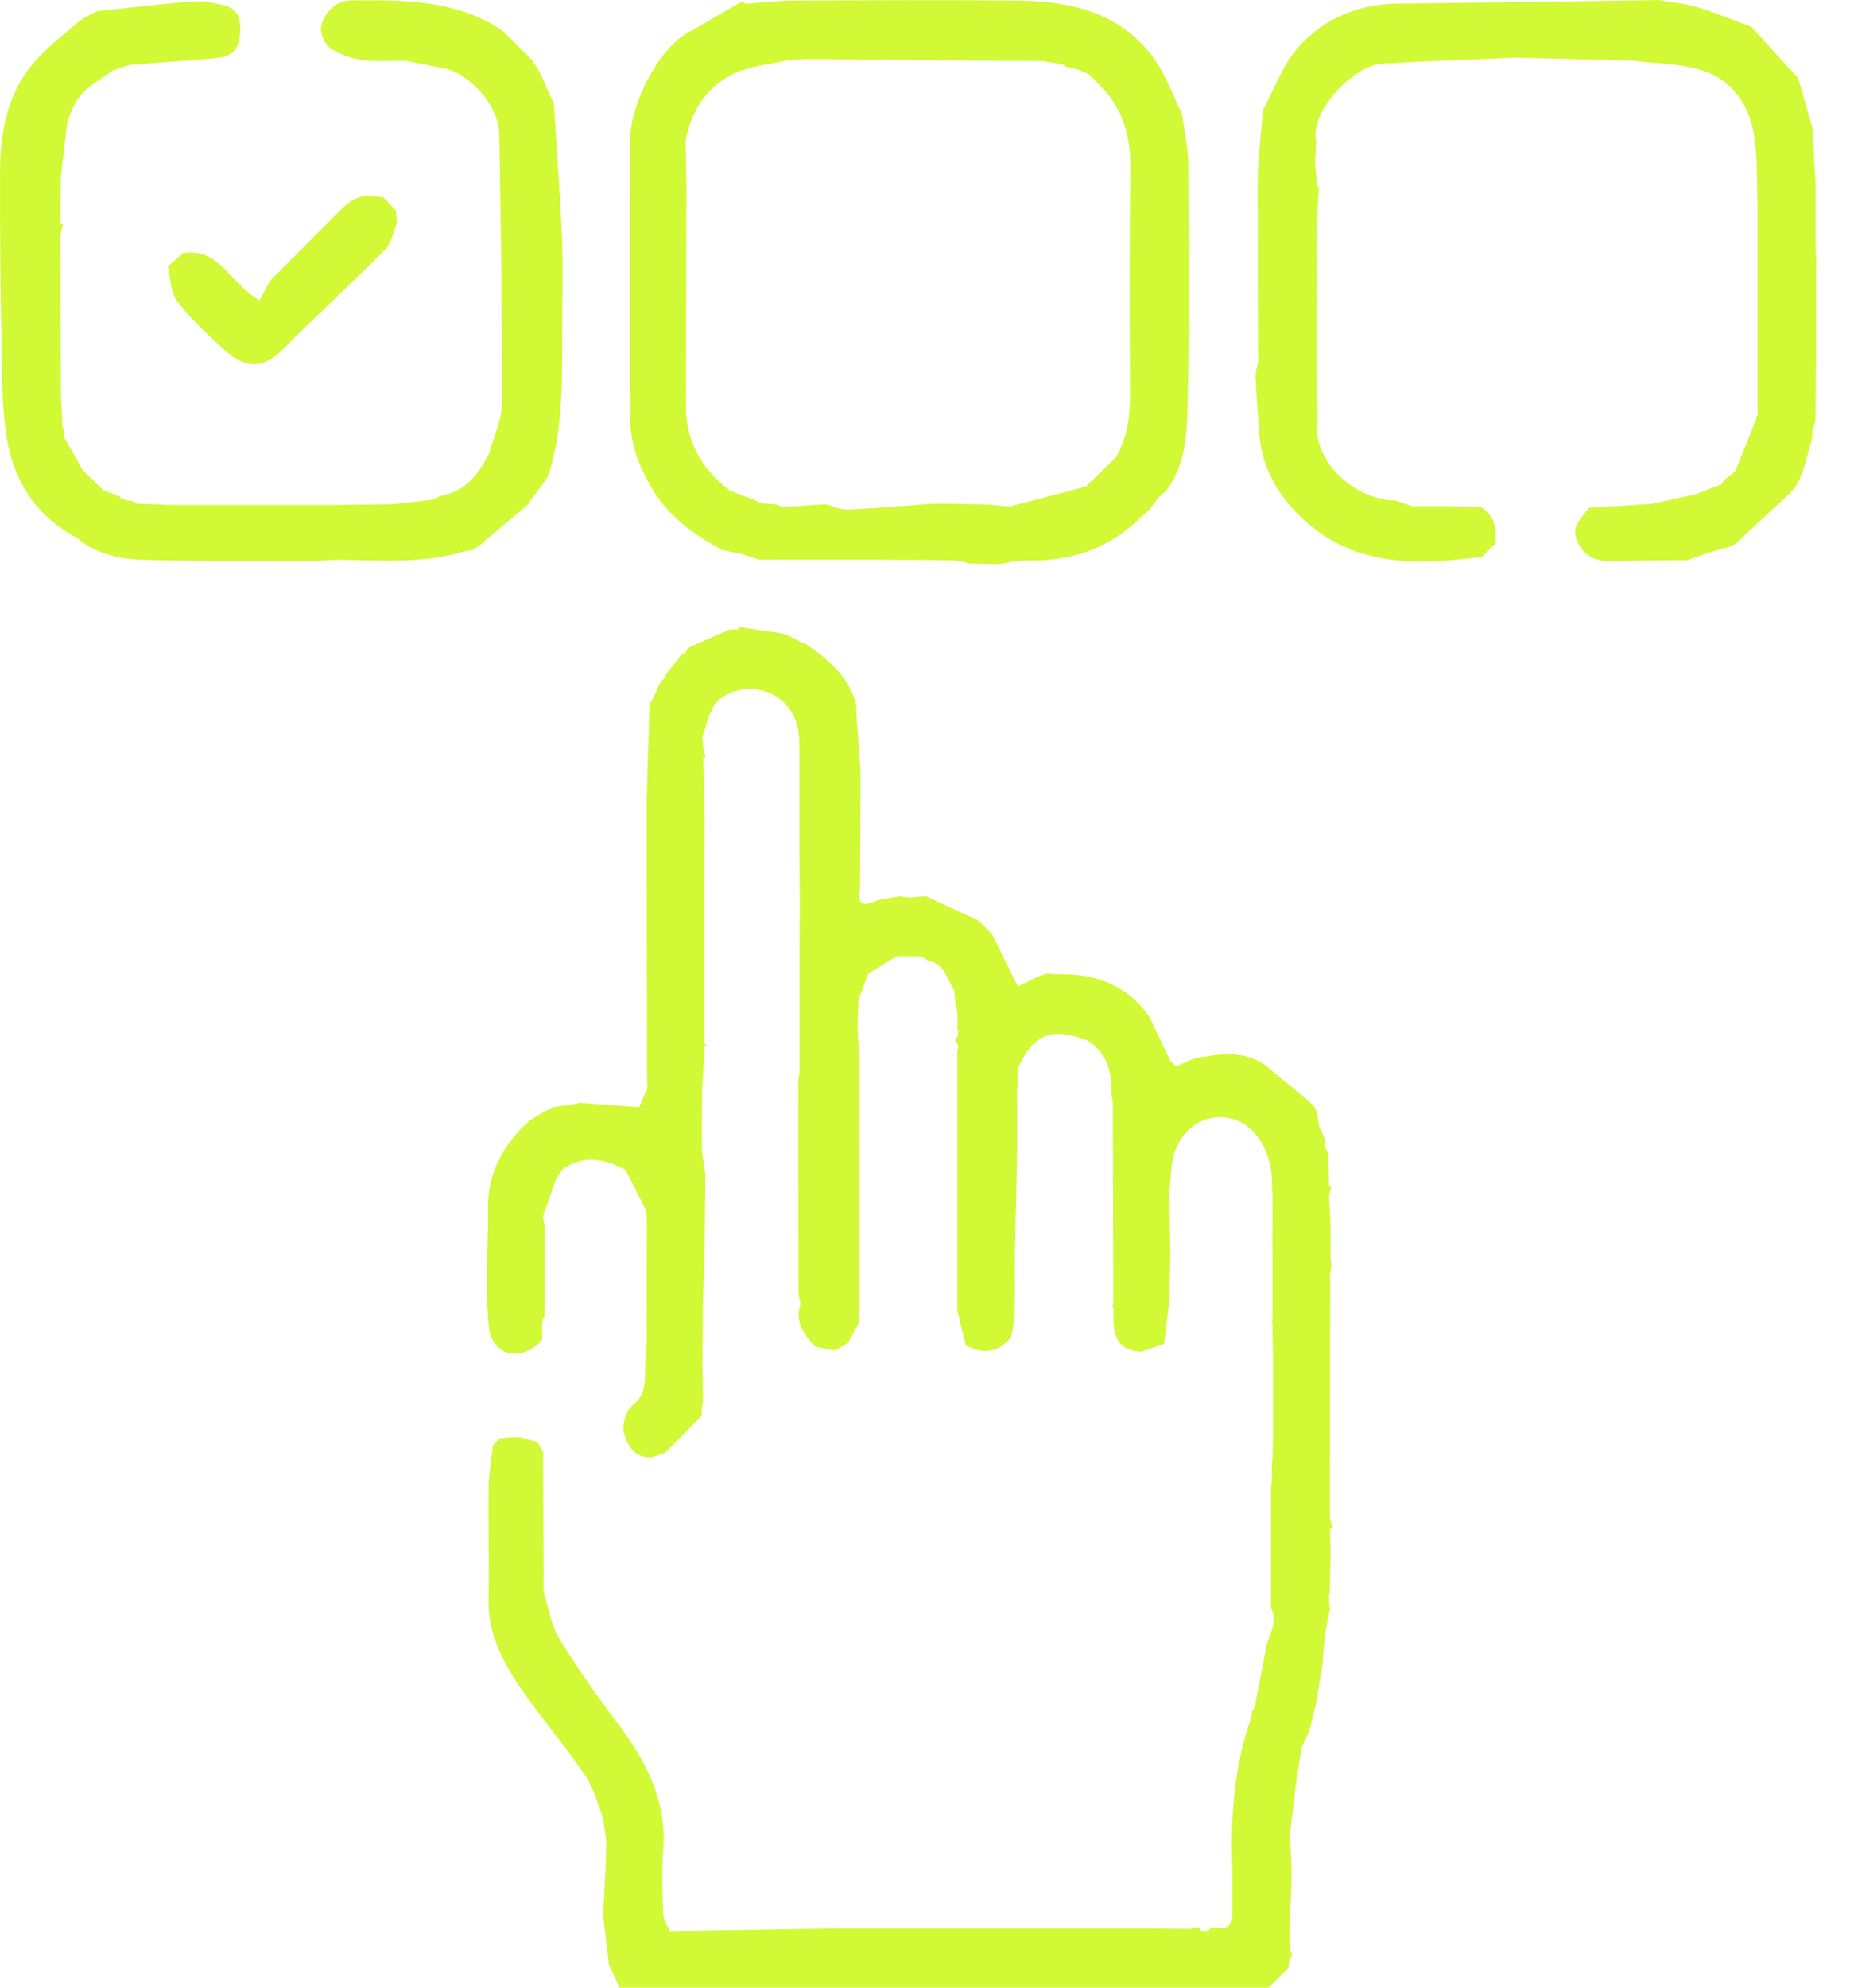 <?xml version="1.0" encoding="UTF-8"?> <svg xmlns="http://www.w3.org/2000/svg" width="42" height="45" viewBox="0 0 42 45" fill="none"><path d="M41.15 5.986C41.144 5.856 41.135 5.725 41.129 5.594C41.129 5.266 41.129 4.941 41.129 4.613C41.129 4.461 41.129 4.312 41.129 4.16C41.105 3.732 41.077 3.306 41.053 2.878C40.947 2.501 40.837 2.127 40.728 1.75C40.685 1.708 40.643 1.665 40.6 1.626L39.679 0.608C39.272 0.459 38.871 0.289 38.458 0.164C38.172 0.079 37.865 0.055 37.568 0C37.431 0.003 37.291 0.009 37.154 0.009C35.328 0.033 33.499 0.064 31.672 0.082C30.77 0.091 29.986 0.419 29.406 1.076C29.053 1.474 28.868 2.021 28.607 2.501C28.573 2.902 28.54 3.303 28.506 3.704C28.503 3.783 28.5 3.859 28.497 3.938C28.494 4.06 28.491 4.184 28.488 4.306C28.488 4.433 28.491 4.564 28.494 4.692C28.494 4.789 28.494 4.886 28.494 4.983C28.494 5.014 28.494 5.041 28.494 5.072C28.494 6.074 28.497 7.074 28.5 8.077C28.503 8.104 28.506 8.132 28.509 8.162C28.488 8.28 28.442 8.402 28.445 8.521C28.461 8.931 28.497 9.338 28.521 9.748C28.567 10.593 28.977 11.271 29.582 11.808C30.743 12.845 32.15 12.793 33.572 12.604C33.599 12.58 33.623 12.556 33.651 12.532C33.699 12.48 33.748 12.428 33.797 12.38C33.824 12.355 33.851 12.331 33.879 12.307C33.891 12.027 33.894 11.754 33.648 11.553C33.617 11.529 33.584 11.505 33.553 11.48C33.283 11.474 33.013 11.468 32.745 11.462H32.593C32.393 11.462 32.192 11.462 31.989 11.462L31.609 11.331C30.715 11.328 29.703 10.444 29.846 9.514C29.84 9.213 29.831 8.912 29.825 8.612C29.834 8.603 29.849 8.593 29.849 8.59C29.843 8.569 29.834 8.551 29.825 8.533C29.825 8.384 29.825 8.232 29.825 8.083C29.825 7.983 29.825 7.882 29.825 7.782C29.825 7.658 29.825 7.53 29.825 7.405C29.825 7.281 29.825 7.153 29.825 7.029V6.804C29.825 6.804 29.849 6.785 29.849 6.779C29.843 6.758 29.834 6.74 29.825 6.722C29.825 6.649 29.825 6.573 29.825 6.5C29.834 6.491 29.849 6.482 29.849 6.475C29.843 6.454 29.834 6.436 29.825 6.418V6.196C29.825 6.196 29.849 6.178 29.849 6.172C29.843 6.15 29.834 6.132 29.825 6.114C29.825 6.041 29.825 5.965 29.825 5.892C29.834 5.883 29.849 5.874 29.849 5.868C29.843 5.846 29.834 5.828 29.825 5.81C29.825 5.637 29.825 5.461 29.828 5.287C29.837 5.278 29.852 5.269 29.852 5.263C29.846 5.242 29.837 5.224 29.828 5.205C29.828 5.157 29.828 5.105 29.828 5.056C29.846 4.78 29.864 4.503 29.88 4.227C29.858 4.227 29.84 4.224 29.819 4.224C29.819 4.175 29.822 4.127 29.825 4.078C29.813 3.953 29.804 3.826 29.792 3.701C29.801 3.525 29.807 3.349 29.816 3.172C29.664 2.556 30.642 1.48 31.32 1.44C32.323 1.383 33.326 1.349 34.325 1.307C34.353 1.307 34.38 1.307 34.407 1.307C35.261 1.328 36.115 1.352 36.969 1.373C37.525 1.446 38.115 1.431 38.631 1.617C39.278 1.851 39.652 2.431 39.746 3.115C39.819 3.653 39.798 4.206 39.816 4.753C39.816 4.804 39.816 4.856 39.816 4.907C39.816 4.956 39.816 5.005 39.816 5.056C39.816 5.108 39.816 5.16 39.816 5.211C39.816 5.26 39.816 5.312 39.816 5.36V5.515C39.816 5.564 39.816 5.616 39.816 5.664C39.816 5.716 39.816 5.767 39.816 5.819V5.968C39.816 6.02 39.816 6.071 39.816 6.123V6.272C39.816 6.324 39.816 6.375 39.816 6.427V6.576C39.816 6.627 39.816 6.679 39.816 6.731C39.816 6.779 39.816 6.828 39.816 6.88C39.816 6.931 39.816 6.983 39.816 7.035C39.816 7.083 39.816 7.132 39.816 7.183C39.816 7.235 39.816 7.287 39.816 7.338C39.816 7.387 39.816 7.436 39.816 7.487C39.816 7.539 39.816 7.591 39.816 7.642C39.816 7.691 39.816 7.743 39.816 7.791C39.816 7.843 39.816 7.895 39.816 7.946C39.816 7.995 39.816 8.046 39.816 8.095C39.816 8.147 39.816 8.198 39.816 8.247V8.396C39.816 8.448 39.816 8.499 39.816 8.551C39.816 8.6 39.816 8.651 39.816 8.7V8.855C39.816 8.903 39.816 8.952 39.816 9.004C39.816 9.055 39.816 9.107 39.816 9.159V9.383C39.795 9.435 39.78 9.49 39.765 9.541C39.613 9.915 39.464 10.292 39.312 10.666L39.309 10.669C39.227 10.736 39.142 10.8 39.06 10.866C39.038 10.9 39.02 10.93 38.999 10.964C38.801 11.04 38.601 11.119 38.403 11.194C38.075 11.264 37.75 11.334 37.422 11.407C36.948 11.438 36.471 11.468 35.997 11.498C35.826 11.729 35.571 11.918 35.741 12.273C35.905 12.617 36.17 12.714 36.522 12.705C37.097 12.687 37.671 12.687 38.245 12.681C38.273 12.668 38.303 12.656 38.33 12.641C38.555 12.568 38.783 12.492 39.008 12.419C39.053 12.41 39.099 12.404 39.145 12.395C39.199 12.367 39.254 12.343 39.306 12.316C39.71 11.942 40.114 11.568 40.518 11.194C40.567 11.143 40.615 11.091 40.661 11.043C40.688 10.994 40.713 10.945 40.74 10.897H40.743C40.767 10.842 40.789 10.79 40.813 10.742C40.837 10.666 40.862 10.59 40.889 10.514C40.944 10.313 40.998 10.113 41.053 9.912C41.053 9.861 41.053 9.812 41.053 9.76C41.077 9.684 41.102 9.608 41.126 9.535C41.126 9.459 41.126 9.383 41.129 9.308C41.132 8.83 41.138 8.356 41.141 7.879C41.141 7.825 41.141 7.77 41.141 7.715V7.275C41.141 7.22 41.141 7.165 41.141 7.111C41.141 7.065 41.141 7.019 41.141 6.971C41.141 6.916 41.141 6.861 41.141 6.807C41.141 6.761 41.141 6.716 41.141 6.667C41.141 6.612 41.141 6.558 41.141 6.503C41.141 6.433 41.141 6.36 41.141 6.29C41.141 6.257 41.141 6.22 41.141 6.187C41.141 6.123 41.141 6.059 41.141 5.998L41.15 5.986Z" fill="#D1F935"></path><path d="M33.569 12.604L33.566 12.607L33.569 12.604Z" fill="#D1F935"></path><path d="M14.274 8.457C14.274 8.484 14.274 8.511 14.274 8.539C14.274 8.612 14.274 8.685 14.274 8.761C14.274 8.788 14.274 8.815 14.274 8.843C14.277 8.891 14.28 8.94 14.283 8.988C14.283 9.064 14.283 9.137 14.283 9.213C14.283 9.241 14.286 9.265 14.289 9.292C14.231 9.93 14.444 10.496 14.757 11.037C15.137 11.693 15.723 12.109 16.373 12.456C16.398 12.456 16.422 12.459 16.443 12.468C16.568 12.495 16.692 12.522 16.814 12.55C16.942 12.589 17.069 12.629 17.197 12.668C17.373 12.668 17.549 12.668 17.726 12.671H18.178C18.431 12.671 18.683 12.671 18.932 12.671H19.309C19.537 12.671 19.762 12.671 19.989 12.671C20.53 12.674 21.071 12.677 21.609 12.687C21.724 12.687 21.84 12.732 21.956 12.756C22.18 12.762 22.402 12.765 22.627 12.772C22.831 12.741 23.037 12.684 23.241 12.69C24.259 12.717 25.149 12.419 25.872 11.684C25.897 11.665 25.918 11.647 25.942 11.629C25.966 11.605 25.994 11.58 26.018 11.556L26.255 11.258C26.325 11.188 26.407 11.128 26.462 11.049C26.912 10.395 26.893 9.633 26.909 8.9C26.948 7.165 26.93 5.43 26.918 3.695C26.915 3.321 26.826 2.947 26.775 2.571C26.562 2.145 26.404 1.68 26.128 1.304C25.377 0.289 24.265 0.027 23.08 0.015C21.372 -0.003 19.664 0.006 17.96 0.015C17.601 0.015 17.245 0.061 16.887 0.085C16.854 0.07 16.808 0.033 16.79 0.046C16.419 0.255 16.051 0.474 15.681 0.687C14.963 0.994 14.198 2.434 14.28 3.327C14.28 3.355 14.28 3.382 14.277 3.409C14.277 3.482 14.277 3.558 14.274 3.631C14.274 3.783 14.274 3.935 14.274 4.087C14.274 4.136 14.274 4.184 14.274 4.236C14.274 4.364 14.271 4.491 14.268 4.616C14.268 4.689 14.268 4.765 14.268 4.838C14.268 4.865 14.268 4.892 14.268 4.92C14.268 5.093 14.268 5.269 14.268 5.442C14.268 5.47 14.268 5.497 14.268 5.524C14.268 5.597 14.268 5.67 14.268 5.743C14.268 5.77 14.268 5.798 14.268 5.825C14.268 5.874 14.268 5.922 14.268 5.971C14.268 6.023 14.268 6.074 14.268 6.126C14.268 6.175 14.268 6.223 14.268 6.272C14.268 6.323 14.268 6.375 14.268 6.427C14.268 6.5 14.268 6.573 14.268 6.649C14.268 6.676 14.268 6.703 14.268 6.731C14.268 6.804 14.268 6.877 14.268 6.949V7.032C14.268 7.104 14.268 7.177 14.268 7.25C14.268 7.278 14.268 7.305 14.268 7.332C14.268 7.405 14.268 7.478 14.268 7.551C14.268 7.578 14.268 7.606 14.268 7.633C14.268 7.706 14.268 7.779 14.268 7.852C14.268 7.879 14.268 7.907 14.268 7.934C14.268 8.007 14.268 8.08 14.268 8.156V8.238C14.268 8.311 14.268 8.384 14.268 8.46L14.274 8.457ZM16.544 1.702C16.92 1.507 17.382 1.465 17.808 1.373C17.975 1.337 18.154 1.349 18.33 1.337C19.263 1.346 20.196 1.358 21.132 1.364C21.959 1.37 22.782 1.377 23.608 1.383C23.761 1.407 23.912 1.428 24.064 1.452C24.064 1.452 24.064 1.452 24.061 1.449C24.089 1.468 24.116 1.486 24.143 1.507C24.244 1.531 24.347 1.559 24.447 1.583C24.52 1.617 24.593 1.65 24.666 1.683C24.742 1.759 24.818 1.832 24.894 1.908C25.45 2.446 25.62 3.106 25.608 3.865C25.581 5.561 25.59 7.259 25.599 8.958C25.599 9.453 25.529 9.918 25.286 10.35C25.055 10.572 24.824 10.793 24.596 11.018C24.019 11.17 23.438 11.319 22.861 11.471C22.709 11.456 22.554 11.441 22.402 11.422C22.077 11.416 21.752 11.41 21.427 11.404C21.326 11.404 21.226 11.404 21.126 11.404C20.485 11.45 19.844 11.508 19.199 11.538C19.038 11.544 18.877 11.459 18.713 11.416C18.388 11.438 18.06 11.459 17.735 11.48C17.683 11.459 17.631 11.441 17.58 11.419C17.528 11.416 17.476 11.413 17.428 11.407C17.379 11.404 17.331 11.401 17.279 11.398C17.03 11.301 16.777 11.201 16.528 11.103C15.857 10.593 15.504 9.924 15.541 9.067C15.541 7.454 15.547 5.843 15.55 4.23C15.55 3.88 15.538 3.531 15.529 3.185C15.656 2.546 15.972 2.002 16.547 1.708L16.544 1.702Z" fill="#D1F935"></path><path d="M12.022 11.325C12.116 11.198 12.21 11.073 12.307 10.945C12.329 10.918 12.347 10.891 12.368 10.863L12.362 10.869C12.389 10.818 12.414 10.763 12.441 10.711C12.754 9.672 12.736 8.603 12.736 7.536C12.736 6.834 12.76 6.129 12.733 5.427C12.69 4.4 12.611 3.373 12.547 2.346C12.435 2.1 12.325 1.854 12.213 1.607C12.161 1.528 12.11 1.449 12.058 1.37C11.909 1.222 11.76 1.07 11.614 0.921L11.386 0.699C11.311 0.65 11.235 0.602 11.159 0.553C10.165 -0.009 9.071 0.003 7.98 0.009C7.606 0.009 7.378 0.252 7.281 0.562C7.236 0.705 7.336 0.978 7.461 1.07C7.664 1.222 7.935 1.319 8.19 1.355C8.521 1.404 8.864 1.374 9.202 1.377C9.454 1.428 9.703 1.477 9.955 1.528C10.593 1.598 11.298 2.364 11.311 3.042C11.344 5.069 11.38 7.092 11.374 9.119C11.374 9.502 11.183 9.885 11.08 10.271C10.873 10.666 10.633 11.027 10.177 11.176C10.104 11.198 10.028 11.219 9.955 11.24C9.904 11.264 9.849 11.289 9.797 11.313C9.5 11.347 9.199 11.383 8.901 11.416H8.819C8.418 11.422 8.017 11.425 7.616 11.432H3.772C3.744 11.429 3.717 11.425 3.69 11.425C3.641 11.425 3.592 11.422 3.544 11.419C3.516 11.419 3.489 11.419 3.465 11.416C3.343 11.413 3.219 11.407 3.097 11.404C3.07 11.383 3.042 11.362 3.015 11.344C2.966 11.337 2.915 11.334 2.866 11.328C2.814 11.307 2.763 11.289 2.711 11.268L2.72 11.24C2.596 11.195 2.468 11.149 2.343 11.103C2.292 11.052 2.237 10.997 2.185 10.945C2.085 10.848 1.985 10.751 1.882 10.657C1.754 10.432 1.629 10.207 1.502 9.982C1.483 9.955 1.468 9.93 1.45 9.903C1.45 9.851 1.45 9.797 1.45 9.745L1.417 9.678C1.404 9.402 1.389 9.122 1.377 8.846L1.368 5.3L1.429 5.075C1.407 5.075 1.389 5.075 1.368 5.075L1.377 4.02C1.423 3.619 1.471 3.215 1.517 2.814C1.608 2.443 1.781 2.124 2.109 1.905C2.258 1.802 2.407 1.699 2.556 1.595C2.608 1.58 2.662 1.559 2.714 1.541C2.79 1.516 2.866 1.492 2.942 1.468C3.27 1.443 3.595 1.419 3.924 1.395C4.282 1.364 4.644 1.352 4.999 1.301C5.297 1.258 5.419 1.058 5.44 0.751C5.461 0.435 5.394 0.198 5.069 0.119C4.844 0.064 4.601 0.015 4.373 0.033C3.644 0.088 2.918 0.179 2.191 0.255C2.052 0.334 1.897 0.395 1.778 0.498C1.423 0.802 1.043 1.088 0.748 1.443C0.159 2.133 0.004 3.005 0.001 3.899C-0.002 5.163 0.007 6.427 0.034 7.691C0.052 8.481 0.031 9.286 0.18 10.055C0.356 10.964 0.87 11.714 1.727 12.167C2.146 12.525 2.662 12.653 3.182 12.671C4.331 12.711 5.482 12.693 6.634 12.699C6.81 12.699 6.987 12.699 7.163 12.699C7.315 12.69 7.464 12.681 7.616 12.671C8.603 12.684 9.594 12.772 10.557 12.471C10.606 12.465 10.657 12.462 10.706 12.456C10.782 12.404 10.855 12.349 10.931 12.298C10.955 12.273 10.976 12.249 11.001 12.228C11.329 11.951 11.66 11.675 11.988 11.398C11.997 11.374 12.006 11.35 12.019 11.325H12.022Z" fill="#D1F935"></path><path d="M15.541 14.726L15.544 14.722L15.541 14.726Z" fill="#D1F935"></path><path d="M36.249 12.82L36.258 12.802H36.24L36.249 12.82Z" fill="#D1F935"></path><path d="M4.149 5.731C4.034 5.831 3.918 5.932 3.803 6.032C3.867 6.296 3.857 6.615 4.009 6.813C4.319 7.217 4.702 7.572 5.082 7.919C5.538 8.332 5.939 8.381 6.41 7.907C7.167 7.144 7.963 6.418 8.719 5.655C8.862 5.512 8.902 5.266 8.99 5.066C8.984 4.968 8.978 4.874 8.972 4.777C8.899 4.698 8.826 4.616 8.753 4.537C8.728 4.509 8.701 4.488 8.677 4.464C8.625 4.461 8.577 4.455 8.525 4.452C8.13 4.367 7.865 4.588 7.622 4.85C7.121 5.354 6.617 5.859 6.115 6.36C6.027 6.527 5.939 6.691 5.878 6.804C5.182 6.387 4.96 5.597 4.152 5.734L4.149 5.731Z" fill="#D1F935"></path><path d="M30.127 34.331C30.127 34.286 30.127 34.24 30.127 34.194C30.127 34.14 30.127 34.085 30.127 34.03C30.127 33.985 30.127 33.939 30.127 33.891V33.727C30.127 32.271 30.133 30.818 30.133 29.363C30.133 29.308 30.133 29.253 30.133 29.199C30.133 29.129 30.133 29.059 30.133 28.989C30.133 28.959 30.136 28.928 30.139 28.898L30.112 28.904C30.13 28.831 30.148 28.755 30.163 28.682C30.157 28.612 30.148 28.542 30.142 28.473V28.366C30.142 28.299 30.142 28.235 30.142 28.169C30.142 28.132 30.142 28.099 30.142 28.062C30.142 27.995 30.142 27.932 30.145 27.865V27.762C30.133 27.54 30.121 27.318 30.109 27.096C30.115 27.05 30.121 27.005 30.13 26.959C30.142 26.932 30.151 26.905 30.163 26.874C30.145 26.874 30.127 26.868 30.109 26.862C30.102 26.613 30.096 26.367 30.09 26.118C30.066 26.066 30.039 26.014 30.014 25.963C30.014 25.911 30.014 25.859 30.014 25.811C29.996 25.759 29.975 25.707 29.957 25.656L29.887 25.51C29.844 25.346 29.853 25.127 29.75 25.027C29.449 24.732 29.094 24.492 28.778 24.209C28.294 23.778 27.732 23.845 27.173 23.939C26.988 23.969 26.815 24.076 26.635 24.145C26.593 24.1 26.55 24.054 26.508 24.006C26.35 23.677 26.195 23.349 26.037 23.021C25.541 22.31 24.837 22.043 23.995 22.058C23.895 22.052 23.797 22.049 23.697 22.043L23.466 22.131C23.338 22.195 23.211 22.258 23.059 22.337C22.861 21.939 22.667 21.541 22.469 21.143C22.372 21.046 22.275 20.946 22.178 20.849C21.776 20.663 21.375 20.475 20.977 20.289L20.601 20.32C20.525 20.311 20.449 20.302 20.376 20.292C20.181 20.332 19.978 20.341 19.798 20.414C19.51 20.529 19.428 20.441 19.482 20.159C19.482 19.73 19.488 19.305 19.491 18.876C19.491 18.624 19.491 18.372 19.494 18.12V17.442C19.464 17.041 19.437 16.637 19.406 16.236C19.397 16.12 19.412 15.996 19.379 15.889C19.206 15.33 18.802 14.96 18.337 14.637C18.309 14.619 18.285 14.598 18.258 14.58C18.233 14.574 18.209 14.568 18.188 14.558C18.06 14.495 17.93 14.428 17.802 14.364C17.753 14.352 17.705 14.343 17.656 14.331C17.355 14.285 17.054 14.242 16.75 14.197C16.744 14.215 16.741 14.233 16.741 14.252C16.669 14.252 16.599 14.252 16.526 14.255C16.225 14.385 15.924 14.519 15.623 14.649C15.596 14.674 15.572 14.701 15.544 14.726C15.541 14.747 15.535 14.771 15.529 14.792C15.508 14.792 15.486 14.792 15.462 14.795C15.362 14.92 15.261 15.048 15.161 15.172C15.14 15.197 15.119 15.224 15.098 15.248C15.082 15.266 15.079 15.288 15.082 15.312C15.058 15.342 15.031 15.37 15.006 15.4C14.985 15.424 14.967 15.449 14.945 15.476C14.891 15.601 14.833 15.722 14.778 15.847C14.757 15.886 14.715 15.926 14.715 15.965C14.69 16.707 14.669 17.448 14.648 18.187V18.275C14.651 20.232 14.654 22.189 14.657 24.145C14.657 24.2 14.657 24.255 14.657 24.31C14.657 24.355 14.657 24.401 14.657 24.446C14.66 24.504 14.666 24.565 14.669 24.622C14.605 24.771 14.541 24.917 14.478 25.066C14.025 25.033 13.572 24.999 13.119 24.966L13.043 24.99C12.867 25.018 12.691 25.042 12.515 25.069C12.487 25.087 12.463 25.103 12.436 25.121C12.411 25.13 12.39 25.136 12.366 25.145C12.241 25.221 12.117 25.297 11.992 25.373C11.351 25.953 10.998 26.659 11.059 27.54C11.047 28.068 11.035 28.597 11.023 29.129C11.023 29.162 11.023 29.193 11.02 29.226C11.038 29.497 11.047 29.77 11.074 30.041C11.135 30.597 11.621 30.815 12.092 30.505C12.129 30.475 12.168 30.445 12.205 30.414C12.229 30.384 12.256 30.351 12.281 30.32C12.281 30.177 12.284 30.031 12.287 29.889C12.302 29.864 12.317 29.84 12.335 29.816C12.335 29.764 12.335 29.709 12.338 29.658C12.338 29.609 12.338 29.564 12.341 29.515V29.357C12.341 29.308 12.341 29.26 12.341 29.211C12.341 29.159 12.341 29.108 12.341 29.056C12.341 28.855 12.341 28.652 12.341 28.451C12.341 28.403 12.341 28.354 12.341 28.305C12.341 28.254 12.341 28.202 12.341 28.15C12.354 28.126 12.354 28.102 12.341 28.081C12.341 28.005 12.341 27.926 12.341 27.85C12.354 27.825 12.354 27.801 12.341 27.777C12.326 27.701 12.311 27.625 12.296 27.549C12.393 27.272 12.487 26.996 12.585 26.719C12.651 26.625 12.7 26.497 12.791 26.44C13.256 26.139 13.718 26.245 14.171 26.485C14.326 26.789 14.478 27.093 14.633 27.397C14.639 27.476 14.648 27.555 14.654 27.634C14.654 28.081 14.651 28.53 14.648 28.977C14.648 29.032 14.648 29.086 14.648 29.141C14.648 29.187 14.648 29.232 14.648 29.278C14.648 29.332 14.648 29.387 14.651 29.442C14.651 29.488 14.651 29.533 14.651 29.579C14.651 29.633 14.651 29.688 14.651 29.743C14.651 29.788 14.651 29.834 14.651 29.876C14.651 29.907 14.651 29.937 14.651 29.971C14.651 30.041 14.651 30.11 14.651 30.18C14.651 30.235 14.651 30.29 14.651 30.344C14.651 30.39 14.645 30.436 14.642 30.481V30.645C14.553 31.037 14.748 31.487 14.326 31.821C14.183 31.934 14.089 32.25 14.134 32.432C14.204 32.718 14.371 33.015 14.766 32.991C14.86 32.961 14.958 32.93 15.052 32.897C15.082 32.873 15.11 32.848 15.14 32.821C15.389 32.569 15.641 32.31 15.891 32.055C15.894 31.985 15.897 31.918 15.903 31.849L15.924 31.751C15.924 31.481 15.918 31.21 15.915 30.94C15.915 30.587 15.918 30.235 15.921 29.883C15.921 29.782 15.921 29.679 15.921 29.579C15.936 29.129 15.948 28.676 15.963 28.226C15.97 27.673 15.973 27.117 15.979 26.564C15.954 26.412 15.93 26.263 15.906 26.111C15.821 26.148 15.739 26.184 15.65 26.224C15.739 26.188 15.821 26.148 15.906 26.111C15.906 26.06 15.903 26.011 15.9 25.96C15.9 25.534 15.903 25.106 15.906 24.68C15.924 24.349 15.942 24.018 15.963 23.687C15.957 23.677 15.951 23.668 15.951 23.659C15.951 23.668 15.954 23.677 15.963 23.687C15.982 23.68 16 23.674 16.015 23.668C15.997 23.656 15.979 23.644 15.96 23.632C15.96 23.176 15.96 22.72 15.96 22.262C15.96 21.003 15.96 19.745 15.963 18.491L15.93 17.153C15.948 17.153 15.966 17.144 15.982 17.135C15.966 17.081 15.954 17.026 15.939 16.971C15.93 16.874 15.918 16.777 15.909 16.679C15.936 16.603 15.96 16.527 15.988 16.454C16.006 16.379 16.027 16.303 16.046 16.227L16.201 15.926C16.757 15.33 17.957 15.546 18.094 16.6C18.094 16.628 18.1 16.658 18.103 16.686C18.103 16.755 18.109 16.828 18.109 16.898C18.109 17.631 18.109 18.366 18.109 19.098V19.311C18.112 19.694 18.115 20.074 18.118 20.456C18.118 20.779 18.112 21.101 18.112 21.423C18.112 21.453 18.112 21.484 18.112 21.517C18.112 21.888 18.112 22.258 18.112 22.629L18.166 22.714C18.148 22.687 18.13 22.657 18.112 22.629C18.112 23.036 18.112 23.444 18.112 23.851C18.112 23.997 18.112 24.145 18.112 24.291C18.103 24.352 18.084 24.413 18.084 24.477C18.084 26.06 18.084 27.643 18.087 29.229C18.087 29.326 18.118 29.424 18.136 29.521C17.996 29.928 18.212 30.211 18.464 30.484C18.613 30.515 18.762 30.545 18.911 30.575L19.209 30.405C19.288 30.256 19.37 30.107 19.449 29.962C19.458 29.955 19.473 29.946 19.473 29.94C19.47 29.922 19.461 29.904 19.452 29.886C19.452 29.81 19.452 29.737 19.455 29.661C19.455 29.484 19.455 29.308 19.455 29.132C19.455 27.749 19.458 26.367 19.461 24.981C19.461 24.604 19.461 24.227 19.461 23.851C19.449 23.674 19.44 23.498 19.428 23.322L19.446 22.644C19.522 22.444 19.595 22.243 19.671 22.04C19.716 22.012 19.759 21.985 19.804 21.958C19.959 21.863 20.114 21.769 20.269 21.675C20.297 21.666 20.321 21.654 20.348 21.645C20.449 21.645 20.549 21.648 20.649 21.651H20.874C20.926 21.684 20.974 21.718 21.026 21.751C21.4 21.818 21.451 22.17 21.619 22.419C21.625 22.492 21.628 22.562 21.634 22.635C21.652 22.738 21.673 22.842 21.691 22.945C21.691 23.018 21.691 23.094 21.691 23.167C21.691 23.219 21.691 23.27 21.691 23.325L21.716 23.316C21.707 23.368 21.701 23.419 21.691 23.471C21.67 23.498 21.649 23.523 21.628 23.55C21.649 23.577 21.67 23.602 21.688 23.629C21.698 23.653 21.704 23.677 21.713 23.702C21.704 23.726 21.698 23.75 21.688 23.775C21.688 23.826 21.688 23.878 21.688 23.933C21.688 23.981 21.688 24.03 21.688 24.079C21.688 24.13 21.688 24.182 21.688 24.234C21.688 24.282 21.688 24.331 21.688 24.383V24.538C21.688 24.586 21.688 24.635 21.688 24.686C21.688 24.738 21.688 24.79 21.688 24.841C21.688 24.89 21.688 24.939 21.688 24.99C21.688 25.042 21.688 25.093 21.688 25.145C21.688 25.194 21.688 25.245 21.688 25.294C21.688 25.346 21.688 25.397 21.688 25.446C21.688 25.495 21.688 25.546 21.688 25.595C21.688 25.647 21.688 25.698 21.688 25.747C21.688 25.796 21.688 25.847 21.688 25.896C21.688 25.947 21.688 25.999 21.688 26.048C21.688 26.096 21.688 26.148 21.688 26.197C21.688 26.248 21.688 26.3 21.688 26.349C21.688 26.397 21.688 26.449 21.688 26.497V26.649C21.688 26.698 21.688 26.75 21.688 26.798V26.953C21.688 27.002 21.688 27.053 21.688 27.102C21.688 27.154 21.688 27.205 21.688 27.257C21.688 27.306 21.688 27.357 21.688 27.406C21.688 27.458 21.688 27.509 21.688 27.561C21.688 27.61 21.688 27.658 21.688 27.71V27.865C21.688 27.913 21.688 27.962 21.688 28.011V28.169C21.688 28.217 21.688 28.266 21.688 28.318C21.688 28.369 21.688 28.421 21.688 28.473C21.688 28.521 21.688 28.57 21.688 28.622C21.688 28.673 21.688 28.725 21.688 28.776C21.688 28.825 21.688 28.874 21.688 28.925C21.688 28.977 21.688 29.029 21.688 29.08C21.688 29.129 21.688 29.177 21.688 29.229C21.688 29.281 21.688 29.332 21.688 29.384C21.688 29.433 21.688 29.485 21.688 29.533C21.688 29.585 21.688 29.636 21.691 29.688C21.755 29.946 21.816 30.205 21.88 30.46C22.22 30.633 22.542 30.651 22.831 30.354C22.855 30.329 22.88 30.308 22.904 30.284C22.931 30.116 22.977 29.949 22.983 29.782C22.995 29.299 22.989 28.816 22.992 28.336C23.007 27.604 23.025 26.871 23.041 26.139V25.914C23.041 25.887 23.041 25.859 23.041 25.835C23.041 25.762 23.041 25.686 23.041 25.613C23.041 25.586 23.041 25.558 23.041 25.534C23.041 25.461 23.041 25.385 23.041 25.312C23.041 25.285 23.041 25.258 23.041 25.23C23.041 25.157 23.041 25.081 23.041 25.009V24.929C23.041 24.881 23.041 24.832 23.041 24.784C23.041 24.732 23.044 24.68 23.047 24.629C23.05 24.48 23.056 24.328 23.059 24.179C23.424 23.404 23.819 23.243 24.642 23.559C25.089 23.845 25.195 24.282 25.177 24.774C25.189 24.829 25.198 24.884 25.21 24.939C25.213 26.47 25.219 28.002 25.222 29.533C25.222 29.533 25.198 29.548 25.198 29.554C25.204 29.573 25.213 29.591 25.222 29.609C25.222 29.621 25.229 29.633 25.229 29.645C25.213 30.107 25.213 30.563 25.851 30.603C26.025 30.542 26.198 30.481 26.371 30.423C26.413 30.08 26.456 29.737 26.496 29.393C26.496 29.363 26.496 29.329 26.496 29.299C26.496 29.229 26.496 29.159 26.496 29.089C26.502 28.858 26.508 28.628 26.514 28.397C26.514 28.327 26.514 28.254 26.514 28.184C26.514 28.154 26.511 28.123 26.508 28.093C26.508 28.023 26.508 27.953 26.505 27.883C26.505 27.853 26.502 27.819 26.499 27.789C26.499 27.719 26.499 27.649 26.499 27.579C26.499 27.524 26.499 27.467 26.499 27.412C26.499 27.366 26.499 27.324 26.499 27.278C26.499 27.245 26.496 27.209 26.493 27.175C26.493 27.111 26.493 27.047 26.493 26.987C26.505 26.829 26.517 26.671 26.532 26.513C26.562 25.796 27.064 25.215 27.781 25.303C28.285 25.364 28.689 25.82 28.799 26.513C28.811 26.585 28.808 26.662 28.814 26.738C28.814 26.789 28.814 26.841 28.817 26.892C28.82 26.941 28.823 26.993 28.829 27.041C28.829 27.09 28.826 27.142 28.823 27.19C28.823 27.242 28.826 27.294 28.829 27.345C28.829 27.394 28.829 27.442 28.829 27.491C28.829 27.518 28.829 27.546 28.829 27.573C28.829 27.646 28.829 27.719 28.826 27.795C28.826 27.822 28.826 27.85 28.823 27.877C28.823 28.154 28.826 28.427 28.829 28.703C28.829 28.831 28.829 28.956 28.829 29.083C28.829 29.156 28.829 29.232 28.829 29.308C28.829 29.36 28.829 29.412 28.829 29.463V29.688C28.829 29.761 28.823 29.837 28.817 29.91C28.82 29.94 28.826 29.974 28.829 30.004C28.829 30.071 28.829 30.138 28.829 30.205C28.829 30.238 28.829 30.274 28.832 30.308C28.832 30.375 28.832 30.442 28.832 30.505C28.832 30.539 28.835 30.575 28.838 30.609C28.838 30.676 28.838 30.739 28.838 30.806C28.838 30.843 28.838 30.876 28.838 30.913C28.838 30.976 28.838 31.043 28.838 31.107C28.838 31.144 28.838 31.177 28.838 31.213C28.838 31.481 28.838 31.745 28.838 32.013C28.838 32.049 28.838 32.083 28.838 32.119C28.838 32.183 28.838 32.25 28.838 32.313C28.838 32.35 28.838 32.383 28.838 32.42C28.838 32.487 28.838 32.55 28.838 32.617C28.838 32.678 28.835 32.739 28.832 32.803C28.851 32.803 28.869 32.797 28.884 32.785C28.869 32.797 28.851 32.8 28.832 32.803C28.832 32.842 28.832 32.882 28.832 32.921C28.826 33.003 28.817 33.085 28.811 33.164C28.811 33.261 28.814 33.362 28.817 33.459C28.808 33.535 28.802 33.611 28.793 33.687C28.793 33.812 28.793 33.939 28.793 34.064C28.793 34.14 28.793 34.216 28.793 34.292C28.793 34.997 28.793 35.699 28.793 36.404C28.978 36.759 28.696 37.057 28.668 37.388C28.586 37.81 28.504 38.233 28.422 38.655L28.367 38.743C28.358 38.792 28.352 38.844 28.343 38.892C27.957 39.995 27.875 41.135 27.918 42.289C27.918 42.341 27.918 42.393 27.918 42.444C27.918 42.694 27.918 42.946 27.918 43.195V43.347C27.921 43.712 27.672 43.654 27.444 43.636C27.416 43.663 27.392 43.687 27.365 43.715C27.319 43.715 27.27 43.715 27.225 43.718C27.198 43.69 27.17 43.663 27.143 43.636H26.988C26.988 43.636 26.988 43.66 27 43.669C26.648 43.669 26.292 43.663 25.939 43.66C25.912 43.66 25.885 43.66 25.86 43.66C25.788 43.66 25.712 43.66 25.639 43.66C25.611 43.66 25.584 43.66 25.56 43.66C25.183 43.66 24.809 43.66 24.432 43.66C24.405 43.66 24.378 43.66 24.353 43.66C24.28 43.66 24.204 43.66 24.131 43.66C24.104 43.66 24.077 43.66 24.052 43.66C23.98 43.66 23.904 43.66 23.831 43.66C23.803 43.66 23.776 43.66 23.752 43.66C23.679 43.66 23.603 43.66 23.53 43.66C23.503 43.66 23.475 43.66 23.451 43.66C23.278 43.66 23.101 43.66 22.928 43.66C22.901 43.66 22.873 43.66 22.849 43.66C22.776 43.66 22.7 43.66 22.627 43.66C22.6 43.66 22.573 43.66 22.548 43.66C22.475 43.66 22.399 43.66 22.326 43.66C22.299 43.66 22.272 43.66 22.247 43.66C22.175 43.66 22.099 43.66 22.026 43.66C21.998 43.66 21.971 43.66 21.947 43.66C21.874 43.66 21.798 43.66 21.725 43.66H21.646C21.573 43.66 21.497 43.66 21.424 43.66C21.397 43.66 21.369 43.66 21.345 43.66C21.172 43.66 20.996 43.66 20.822 43.66C20.795 43.66 20.768 43.66 20.743 43.66C20.67 43.66 20.595 43.66 20.521 43.66C20.494 43.66 20.467 43.66 20.442 43.66C19.965 43.66 19.491 43.66 19.014 43.66H18.935C17.68 43.681 16.425 43.7 15.17 43.718C15.119 43.59 15.028 43.465 15.024 43.335C15.006 42.846 14.988 42.353 15.024 41.867C15.107 40.764 14.639 39.88 14.007 39.038C13.533 38.406 13.074 37.762 12.664 37.087C12.475 36.774 12.423 36.376 12.311 36.018C12.311 35.917 12.311 35.82 12.314 35.72C12.311 34.766 12.305 33.812 12.302 32.854L12.241 32.778C12.232 32.754 12.226 32.73 12.217 32.706C12.189 32.681 12.165 32.657 12.138 32.633C12.016 32.602 11.895 32.569 11.773 32.538C11.722 32.538 11.673 32.538 11.621 32.538C11.521 32.544 11.424 32.55 11.323 32.56C11.272 32.614 11.22 32.666 11.168 32.721C11.132 33.049 11.071 33.374 11.068 33.702C11.056 34.541 11.086 35.383 11.068 36.221C11.053 37.054 11.442 37.722 11.895 38.361C12.338 38.986 12.837 39.573 13.265 40.208C13.454 40.484 13.533 40.834 13.66 41.15C13.684 41.326 13.712 41.502 13.736 41.679C13.73 41.907 13.724 42.132 13.718 42.359C13.7 42.688 13.681 43.016 13.663 43.344C13.706 43.721 13.751 44.097 13.794 44.471C13.873 44.648 13.952 44.824 14.031 45H28.516C28.592 45 28.668 45 28.741 45C28.89 44.848 29.042 44.696 29.191 44.547C29.194 44.499 29.2 44.45 29.203 44.401C29.227 44.35 29.252 44.298 29.276 44.246C29.258 44.216 29.243 44.186 29.224 44.158C29.224 44.091 29.227 44.028 29.23 43.961C29.23 43.924 29.23 43.891 29.23 43.854C29.23 43.763 29.23 43.672 29.23 43.584C29.23 43.547 29.227 43.514 29.224 43.478C29.236 43.131 29.249 42.782 29.261 42.435C29.249 42.138 29.239 41.84 29.227 41.542C29.227 41.508 29.227 41.475 29.23 41.442L29.358 40.399C29.401 40.123 29.443 39.846 29.483 39.57C29.54 39.445 29.601 39.318 29.659 39.193C29.707 38.992 29.759 38.792 29.808 38.588C29.859 38.288 29.911 37.984 29.96 37.683C29.978 37.458 29.993 37.23 30.011 37.005C30.017 36.981 30.023 36.953 30.03 36.929C30.057 36.78 30.084 36.628 30.112 36.48C30.121 36.47 30.136 36.461 30.136 36.455C30.136 36.434 30.124 36.416 30.118 36.394C30.115 36.294 30.112 36.197 30.106 36.097C30.121 36.075 30.13 36.054 30.13 36.03C30.13 35.999 30.127 35.969 30.124 35.939C30.13 35.689 30.136 35.44 30.145 35.194C30.139 34.997 30.133 34.799 30.13 34.602C30.151 34.602 30.169 34.602 30.188 34.589C30.166 34.51 30.148 34.431 30.127 34.355V34.331ZM28.887 26.719C28.933 26.707 28.975 26.692 29.015 26.674C28.978 26.692 28.936 26.707 28.887 26.719Z" fill="#D1F935"></path></svg> 